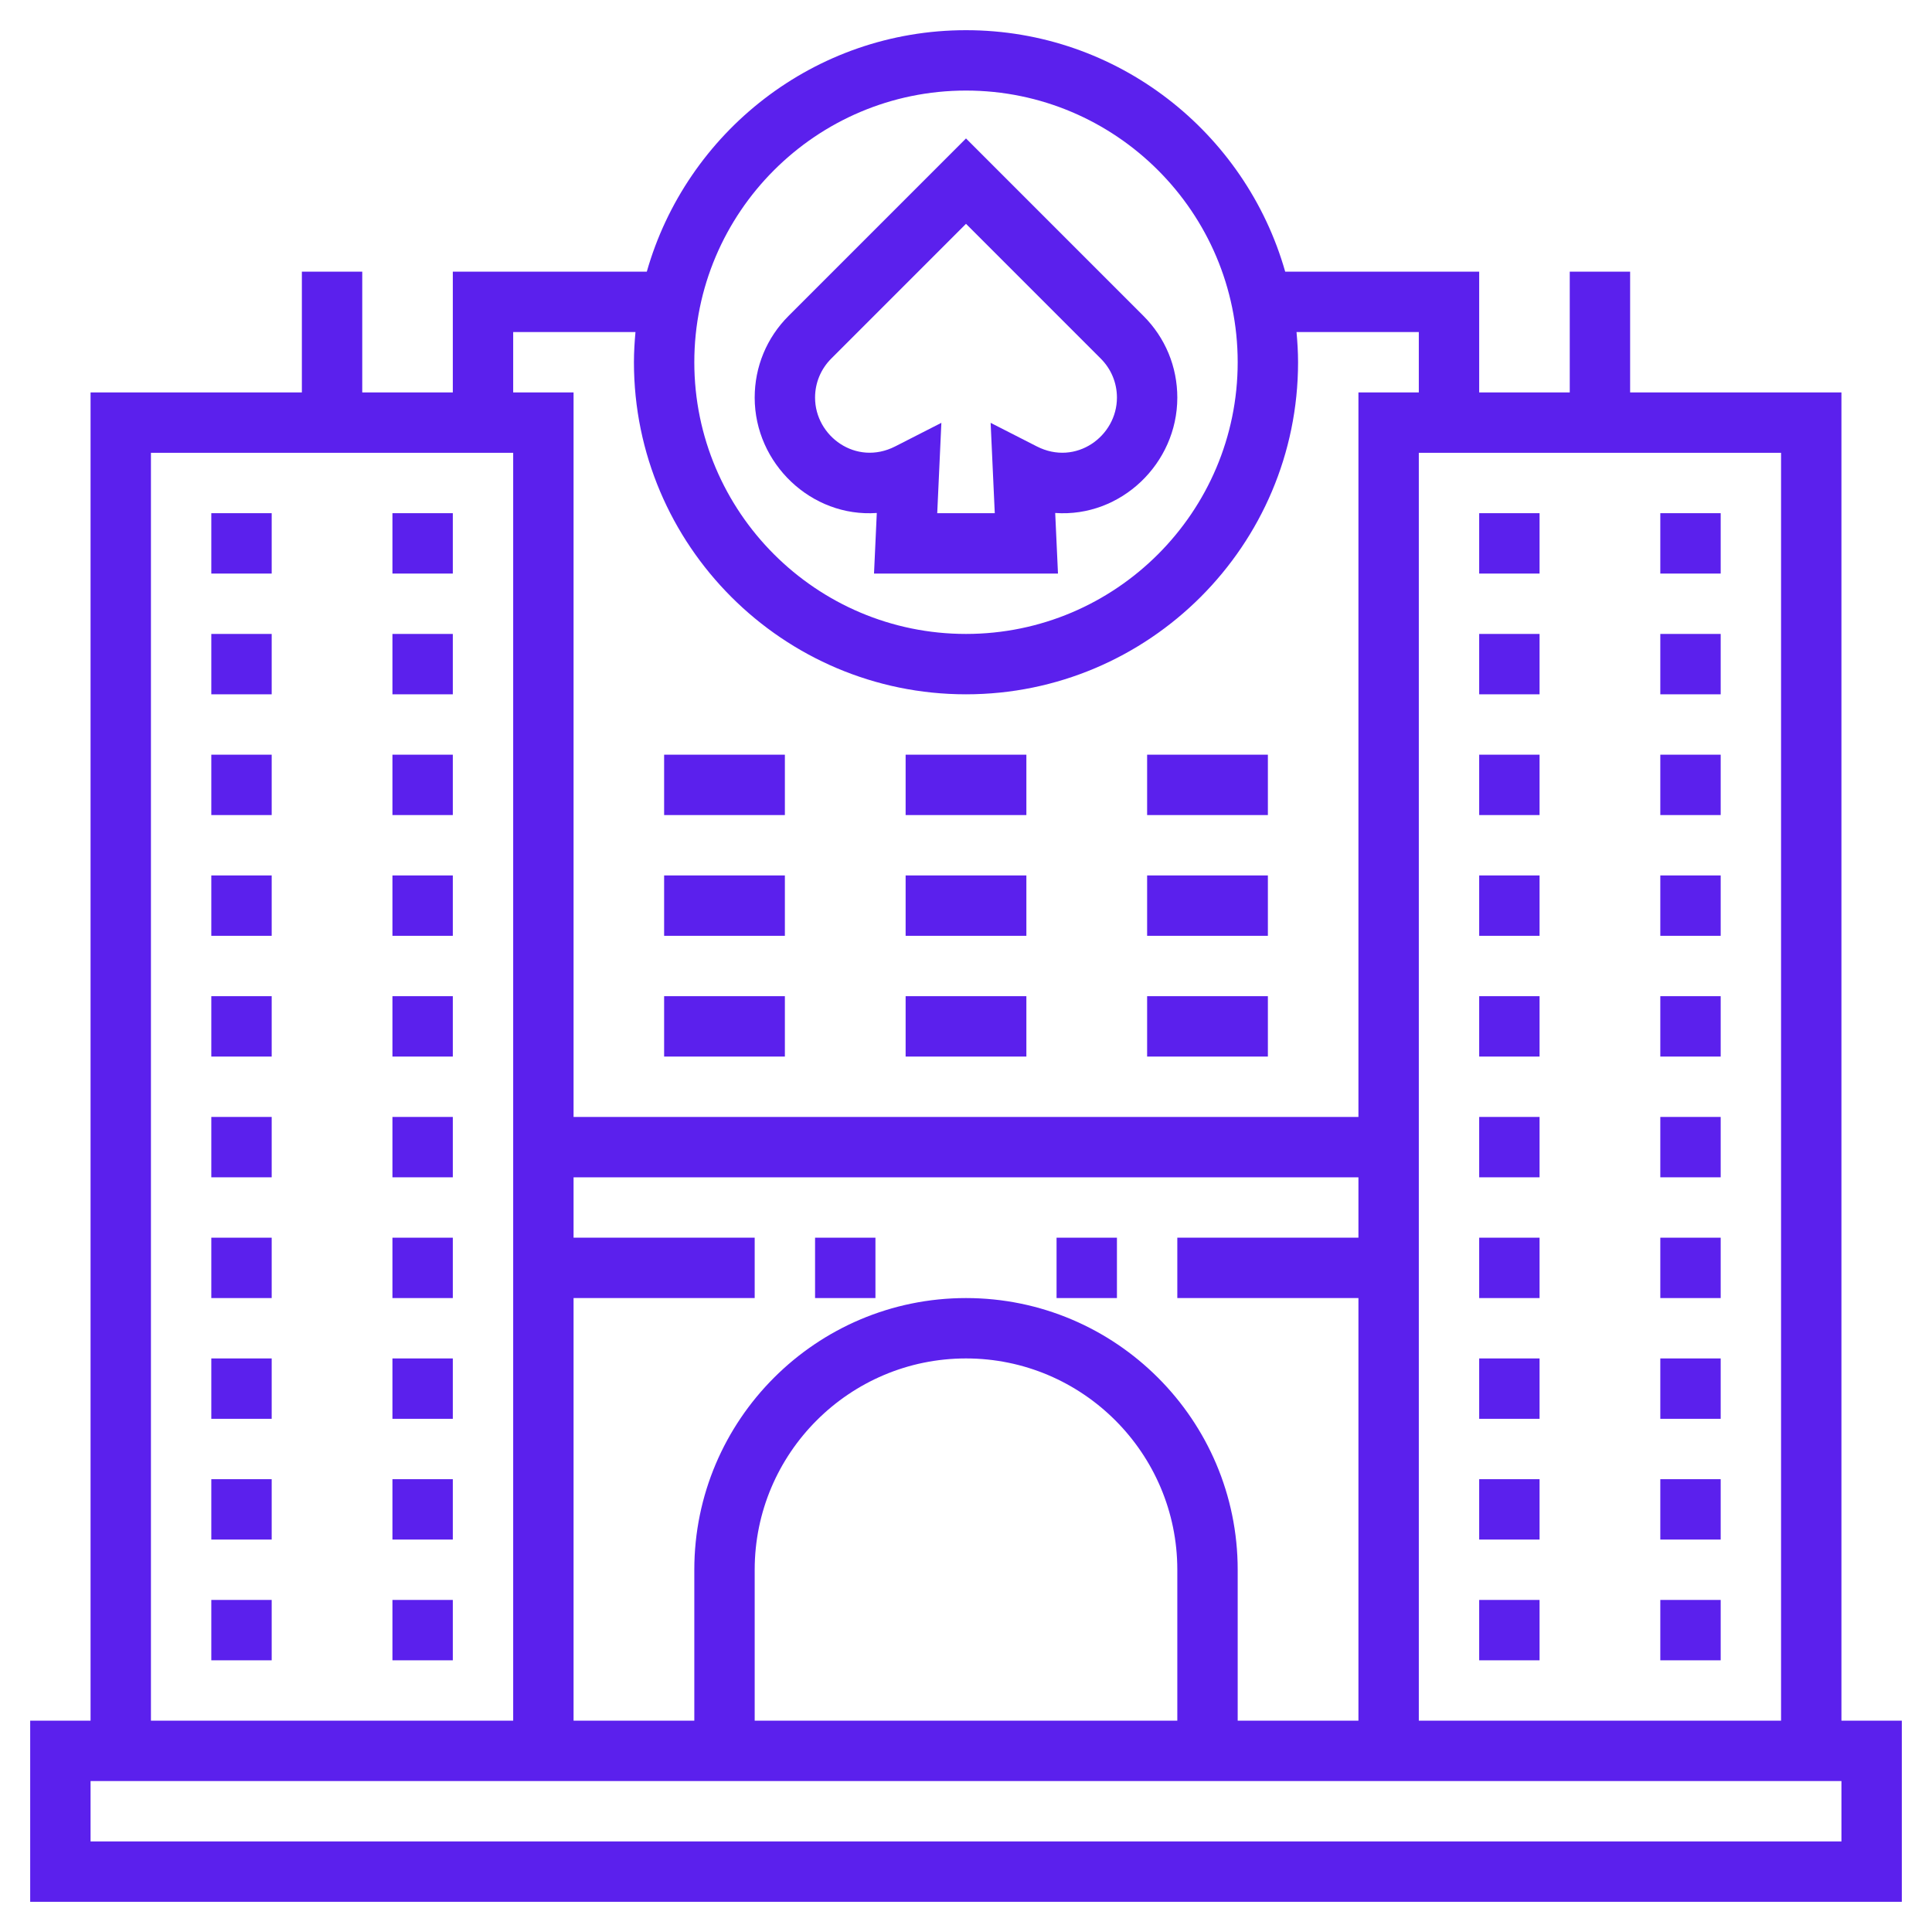 <svg xmlns="http://www.w3.org/2000/svg" viewBox="0.0 0.0 64.0 64.0" xml:space="preserve" fill="#5b20ed" width="64.0" height="64.0">
    <g>
        <path d="M61,57V13h-7V9h-2v4h-3V9h-6.426C41.263,4.39,37.024,1,32,1s-9.263,3.39-10.574,8H15v4h-3V9h-2v4H3   v44H1v6h62v-6H61z M59,15v42H47V15h2H59z M39,57H25v-5c0-3.859,3.14-7,7-7s7,3.141,7,7V57z M32,43c-4.962,0-9,4.037-9,9v5h-4V43h6   v-2h-6v-2h26v2h-6v2h6v14h-4v-5C41,47.037,36.962,43,32,43z M32,3c4.962,0,9,4.037,9,9s-4.038,9-9,9s-9-4.037-9-9S27.038,3,32,3z    M17,11h4.051C21.021,11.33,21,11.662,21,12c0,6.065,4.935,11,11,11s11-4.935,11-11c0-0.338-0.021-0.67-0.051-1H47v2h-2v24H19V13   h-2V11z M5,15h12v42H5V15z M61,61H3v-2h16h26h16V61z" />
        <rect height="2" width="2" x="7" y="17" />
        <rect height="2" width="2" x="13" y="17" />
        <rect height="2" width="2" x="7" y="21" />
        <rect height="2" width="2" x="13" y="21" />
        <rect height="2" width="2" x="7" y="25" />
        <rect height="2" width="2" x="13" y="25" />
        <rect height="2" width="2" x="7" y="29" />
        <rect height="2" width="2" x="13" y="29" />
        <rect height="2" width="2" x="7" y="33" />
        <rect height="2" width="2" x="13" y="33" />
        <rect height="2" width="2" x="7" y="37" />
        <rect height="2" width="2" x="13" y="37" />
        <rect height="2" width="2" x="7" y="41" />
        <rect height="2" width="2" x="13" y="41" />
        <rect height="2" width="2" x="7" y="45" />
        <rect height="2" width="2" x="13" y="45" />
        <rect height="2" width="2" x="7" y="49" />
        <rect height="2" width="2" x="13" y="49" />
        <rect height="2" width="2" x="7" y="53" />
        <rect height="2" width="2" x="13" y="53" />
        <rect height="2" width="2" x="49" y="17" />
        <rect height="2" width="2" x="55" y="17" />
        <rect height="2" width="2" x="49" y="21" />
        <rect height="2" width="2" x="55" y="21" />
        <rect height="2" width="2" x="49" y="25" />
        <rect height="2" width="2" x="55" y="25" />
        <rect height="2" width="2" x="49" y="29" />
        <rect height="2" width="2" x="55" y="29" />
        <rect height="2" width="2" x="49" y="33" />
        <rect height="2" width="2" x="55" y="33" />
        <rect height="2" width="2" x="49" y="37" />
        <rect height="2" width="2" x="55" y="37" />
        <rect height="2" width="2" x="49" y="41" />
        <rect height="2" width="2" x="55" y="41" />
        <rect height="2" width="2" x="49" y="45" />
        <rect height="2" width="2" x="55" y="45" />
        <rect height="2" width="2" x="49" y="49" />
        <rect height="2" width="2" x="55" y="49" />
        <rect height="2" width="2" x="49" y="53" />
        <rect height="2" width="2" x="55" y="53" />
        <rect height="2" width="2" x="35" y="41" />
        <rect height="2" width="2" x="27" y="41" />
        <rect height="2" width="4" x="22" y="25" />
        <rect height="2" width="4" x="30" y="25" />
        <rect height="2" width="4" x="38" y="25" />
        <rect height="2" width="4" x="22" y="29" />
        <rect height="2" width="4" x="30" y="29" />
        <rect height="2" width="4" x="38" y="29" />
        <rect height="2" width="4" x="22" y="33" />
        <rect height="2" width="4" x="30" y="33" />
        <rect height="2" width="4" x="38" y="33" />
        <path d="M29.045,16.993L28.953,19h6.094l-0.092-2.007C37.131,17.147,39,15.354,39,13.172   c0-1.023-0.398-1.984-1.122-2.707L32,4.586l-5.878,5.879C25.398,11.188,25,12.148,25,13.172C25,15.354,26.876,17.146,29.045,16.993   z M27.536,11.879L32,7.414l4.464,4.465h0C36.81,12.225,37,12.684,37,13.172c0,1.28-1.36,2.275-2.652,1.617l-1.532-0.782L32.953,17   h-1.906l0.137-2.993l-1.532,0.782C28.36,15.446,27,14.452,27,13.172C27,12.684,27.19,12.225,27.536,11.879z" />
    </g>
</svg>